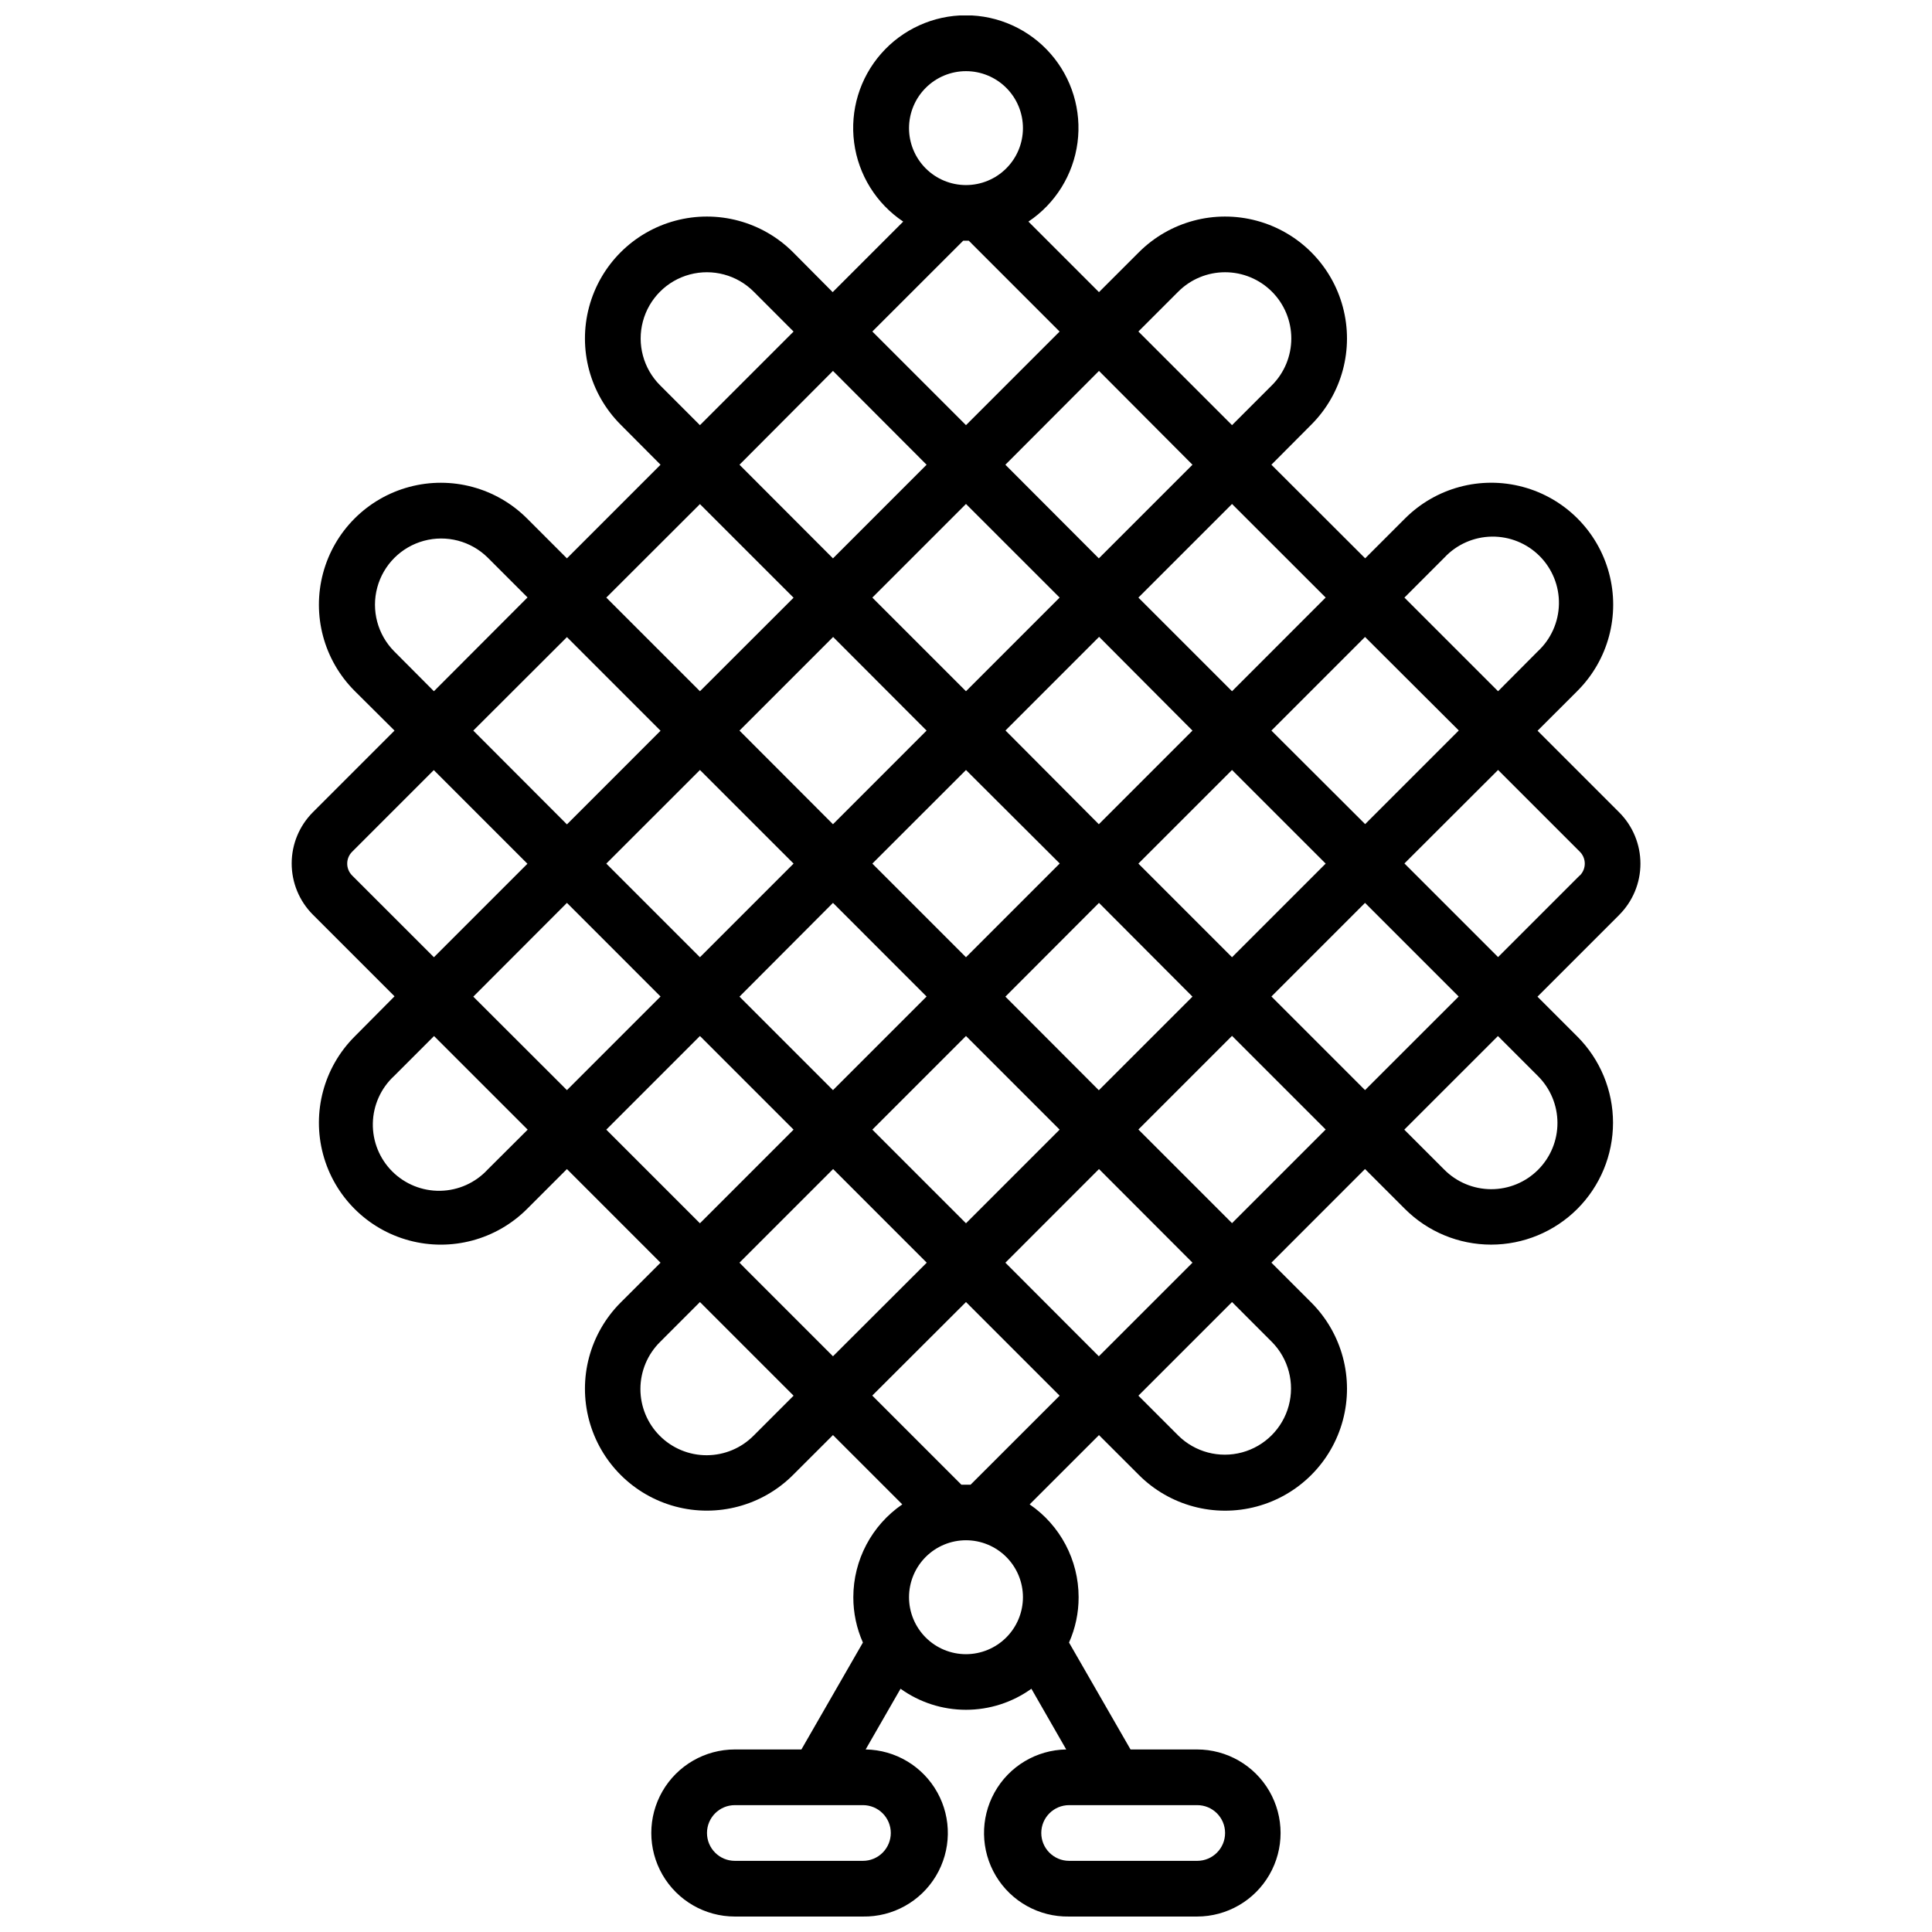 <?xml version="1.0" encoding="UTF-8"?>
<!-- Uploaded to: ICON Repo, www.svgrepo.com, Generator: ICON Repo Mixer Tools -->
<svg width="800px" height="800px" version="1.1" viewBox="144 144 512 512" xmlns="http://www.w3.org/2000/svg">
 <defs>
  <clipPath id="a">
   <path d="m221 148.09h358v503.81h-358z"/>
  </clipPath>
 </defs>
 <g clip-path="url(#a)">
  <path d="m573.12 359.3-21.648-21.648 10.578-10.566v-0.004c8.16-8.16 11.348-20.059 8.359-31.207-2.988-11.148-11.699-19.859-22.852-22.844-11.148-2.988-23.043 0.203-31.207 8.367l-10.566 10.566-24.848-24.809 10.57-10.617c8.16-8.16 11.348-20.055 8.359-31.203-2.984-11.148-11.695-19.855-22.844-22.844-11.148-2.988-23.043 0.199-31.203 8.359l-10.578 10.57-18.695-18.695c7.144-4.777 11.887-12.406 13.008-20.93s-1.484-17.113-7.156-23.578c-5.668-6.461-13.848-10.168-22.441-10.168-8.598 0-16.777 3.707-22.445 10.168-5.672 6.465-8.277 15.055-7.156 23.578s5.863 16.152 13.008 20.93l-18.695 18.695-10.5-10.57c-8.16-8.16-20.055-11.348-31.203-8.359-11.148 2.988-19.855 11.695-22.844 22.844-2.988 11.148 0.199 23.043 8.359 31.203l10.57 10.617-24.809 24.816-10.566-10.566c-8.16-8.164-20.059-11.352-31.207-8.367-11.152 2.988-19.859 11.695-22.848 22.844-2.988 11.152 0.195 23.047 8.355 31.211l10.578 10.52-21.648 21.648h0.004c-3.594 3.602-5.609 8.477-5.609 13.562 0 5.086 2.016 9.965 5.609 13.566l21.648 21.648-10.578 10.656c-8.164 8.164-11.348 20.059-8.359 31.207 2.988 11.152 11.695 19.859 22.848 22.844 11.148 2.988 23.047-0.203 31.207-8.363l10.566-10.566 24.809 24.816-10.57 10.555c-8.16 8.164-11.348 20.059-8.359 31.207 2.988 11.148 11.695 19.855 22.844 22.844 11.148 2.984 23.043-0.203 31.203-8.363l10.578-10.566 18.371 18.371c-8.113 5.559-12.969 14.762-12.977 24.598-0.008 4.141 0.859 8.234 2.539 12.016l-16.297 28.332h-17.641c-7.91 0-15.219 4.219-19.176 11.066-3.953 6.852-3.953 15.293 0 22.141 3.957 6.852 11.266 11.07 19.176 11.07h33.949-0.004c7.91 0.129 15.289-3.973 19.355-10.758 4.066-6.785 4.203-15.227 0.359-22.141-3.844-6.914-11.086-11.254-18.996-11.379l9.25-16.09c5.055 3.629 11.117 5.578 17.34 5.578 6.219 0 12.285-1.949 17.336-5.578l9.23 16.09c-7.91 0.125-15.148 4.465-18.992 11.379-3.848 6.914-3.707 15.355 0.355 22.141 4.066 6.785 11.445 10.887 19.355 10.758h33.949c7.91 0 15.219-4.219 19.172-11.07 3.957-6.848 3.957-15.289 0-22.141-3.953-6.848-11.262-11.066-19.172-11.066h-17.625l-16.297-28.328v-0.004c1.68-3.781 2.547-7.875 2.539-12.016-0.004-9.836-4.859-19.039-12.977-24.598l18.371-18.363 10.578 10.566v0.004c8.164 8.16 20.059 11.348 31.207 8.359 11.152-2.992 19.859-11.699 22.844-22.852 2.988-11.148-0.203-23.043-8.363-31.207l-10.57-10.566 24.809-24.816 10.566 10.566c6.059 6.062 14.273 9.465 22.844 9.469 8.566 0 16.785-3.402 22.844-9.457 6.062-6.059 9.465-14.273 9.469-22.844 0-8.566-3.402-16.785-9.457-22.844l-10.566-10.566 21.648-21.648-0.004-0.004c3.609-3.598 5.641-8.484 5.644-13.582 0.004-5.098-2.016-9.988-5.613-13.594zm-193.05 270.46c0 1.957-0.781 3.836-2.164 5.219-1.383 1.387-3.262 2.164-5.219 2.164h-33.949 0.004c-4.078 0-7.383-3.305-7.383-7.383 0-4.074 3.305-7.379 7.383-7.379h33.949-0.004c1.957 0 3.836 0.777 5.219 2.16 1.383 1.387 2.164 3.262 2.164 5.219zm59.285-7.379h21.922c4.078 0 7.383 3.305 7.383 7.379 0 4.078-3.305 7.383-7.383 7.383h-33.949 0.004c-4.078 0-7.383-3.305-7.383-7.383 0-4.074 3.305-7.379 7.383-7.379zm87.43-330.62c3.25-3.473 7.777-5.477 12.535-5.551 4.758-0.074 9.344 1.789 12.703 5.16 3.356 3.371 5.203 7.965 5.109 12.723-0.094 4.758-2.113 9.277-5.602 12.516l-10.527 10.578-24.816-24.816zm3.809 45.824-24.816 24.816-24.84-24.785 24.809-24.816zm-120.13 0 24.809-24.816 24.746 24.848-24.816 24.816zm14.375 35.246-24.844 24.848-24.816-24.816 24.816-24.805zm-24.844-45.645-24.816-24.816 24.816-24.816 24.816 24.809zm-10.441 10.43-24.809 24.816-24.777-24.816 24.816-24.816zm-35.246 35.246-24.816 24.816-24.816-24.816 24.816-24.809zm10.438 10.41 24.809 24.816-24.809 24.809-24.777-24.777zm35.25 35.277 24.816 24.816-24.816 24.816-24.816-24.816zm10.441-10.43 24.805-24.848 24.777 24.848-24.816 24.809zm35.246-35.258 24.816-24.809 24.816 24.809-24.816 24.816zm49.633-70.504-24.816 24.828-24.816-24.816 24.816-24.809zm-39.066-81.07c3.289-3.293 7.754-5.141 12.41-5.141 4.652 0 9.117 1.848 12.406 5.141 3.293 3.289 5.141 7.754 5.141 12.406 0 4.656-1.848 9.117-5.141 12.41l-10.566 10.566-24.816-24.816zm-21.008 21.008 24.777 24.863-24.816 24.816-24.77-24.816zm-35.246-79.438c4 0 7.84 1.59 10.672 4.418 2.832 2.832 4.422 6.672 4.422 10.676 0 4.004-1.59 7.844-4.422 10.672-2.832 2.832-6.672 4.422-10.672 4.422-4.004 0-7.844-1.59-10.676-4.422-2.828-2.828-4.422-6.668-4.422-10.672 0.008-4.004 1.598-7.84 4.43-10.668 2.828-2.832 6.664-4.422 10.668-4.426zm-0.738 44.93h1.477l24.07 24.078-24.809 24.805-24.816-24.816zm-34.512 34.508 24.809 24.863-24.809 24.816-24.777-24.816zm-45.824 3.809c-4.434-4.434-6.164-10.895-4.543-16.949 1.625-6.059 6.356-10.789 12.41-12.41 6.055-1.621 12.516 0.109 16.949 4.543l10.566 10.578-24.816 24.809zm10.566 31.488 24.816 24.809-24.812 24.785-24.816-24.816zm-35.246 35.246 24.809 24.816-24.809 24.816-24.816-24.855zm-45.785 3.769c-4.394-4.438-6.106-10.871-4.484-16.902 1.617-6.031 6.32-10.746 12.348-12.383 6.027-1.637 12.469 0.055 16.914 4.438l10.566 10.566-24.812 24.859zm-11.148 59.395c-1.727-1.734-1.727-4.539 0-6.269l21.648-21.648 24.816 24.816-24.785 24.777zm35.926 77.934c-3.238 3.508-7.769 5.543-12.543 5.637-4.777 0.09-9.383-1.766-12.758-5.144-3.375-3.379-5.227-7.988-5.129-12.762 0.102-4.773 2.141-9.305 5.652-12.539l10.566-10.566 24.816 24.809zm-3.809-45.816 24.816-24.848 24.809 24.816-24.809 24.809zm35.246 35.246 24.816-24.816 24.816 24.816-24.816 24.816zm39.066 81.07c-3.281 3.324-7.754 5.199-12.426 5.215-4.672 0.016-9.152-1.832-12.457-5.137-3.305-3.301-5.152-7.785-5.141-12.453 0.012-4.672 1.887-9.145 5.207-12.43l10.566-10.578 24.816 24.816zm21.008-21.008-23.102-23.102-1.676-1.703 24.816-24.816 24.809 24.816zm35.25 78.949c-4.004 0-7.844-1.59-10.676-4.422-2.828-2.832-4.422-6.672-4.422-10.676 0-4 1.594-7.84 4.422-10.672 2.832-2.832 6.672-4.422 10.676-4.422 4 0 7.84 1.59 10.672 4.422s4.422 6.672 4.422 10.672c-0.004 4.004-1.598 7.84-4.426 10.668-2.832 2.832-6.668 4.422-10.668 4.43zm1.219-44.918h-1.219-1.219l-23.617-23.617 24.836-24.789 24.816 24.816zm9.219-58.832 24.809-24.816 24.777 24.812-24.816 24.809zm70.633 21.008v-0.004c4.387 4.441 6.086 10.879 4.457 16.906-1.629 6.031-6.34 10.738-12.367 12.363-6.027 1.629-12.465-0.074-16.906-4.465l-10.566-10.566 24.816-24.816zm-10.566-31.488-24.816-24.816 24.816-24.816 24.816 24.816zm35.246-35.258-24.809-24.809 24.809-24.809 24.816 24.816zm45.785-3.762c3.32 3.285 5.195 7.758 5.207 12.43 0.016 4.668-1.836 9.152-5.141 12.453-3.301 3.305-7.785 5.152-12.457 5.137s-9.145-1.891-12.426-5.211l-10.566-10.566 24.816-24.809zm11.121-53.137-21.648 21.648-24.816-24.816 24.816-24.777 21.648 21.648h-0.004c0.848 0.828 1.324 1.961 1.332 3.144 0.008 1.184-0.457 2.324-1.289 3.164z"/>
 </g>
</svg>